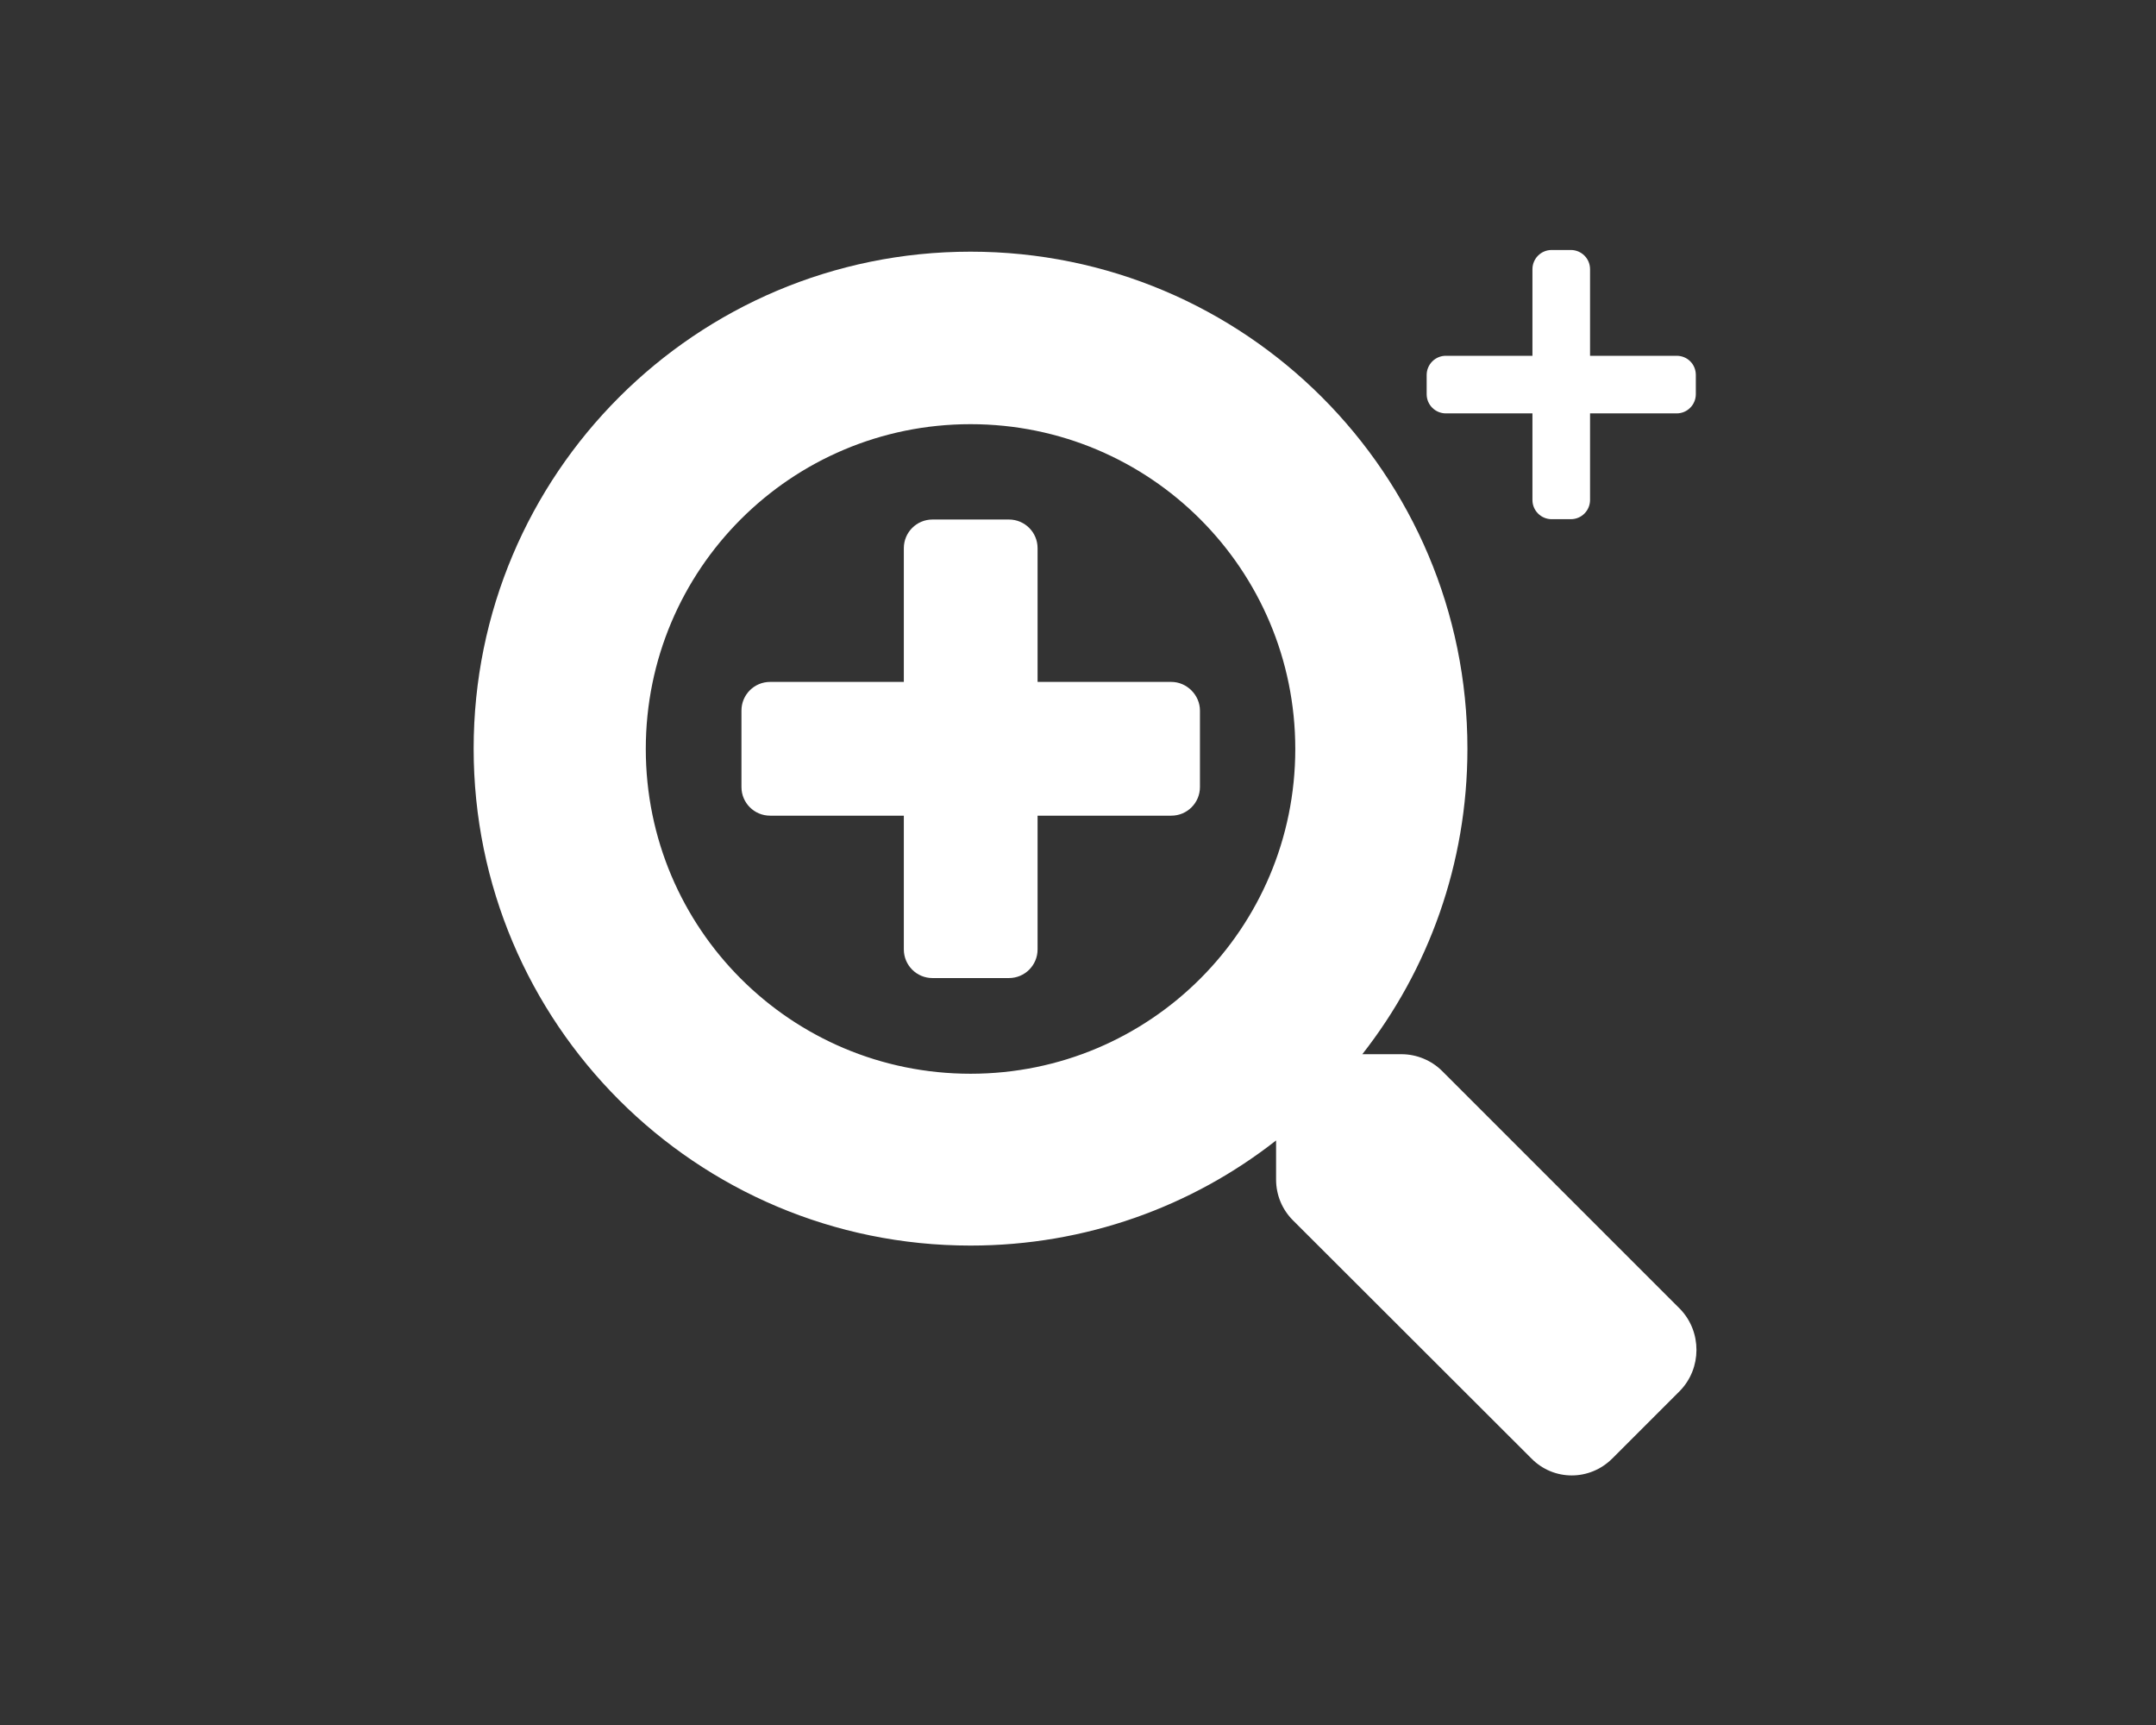 <?xml version="1.0" encoding="UTF-8"?>
<!-- Generator: Adobe Illustrator 25.4.1, SVG Export Plug-In . SVG Version: 6.00 Build 0)  -->
<svg version="1.1" id="Ebene_1" xmlns="http://www.w3.org/2000/svg" xmlns:xlink="http://www.w3.org/1999/xlink" x="0px" y="0px" viewBox="0 0 640 512" style="enable-background:new 0 0 640 512;" xml:space="preserve">
<rect x="0" y="0" width="640" height="512" fill="#333333" stroke="none"/>
<style type="text/css">
	.st0{fill:#FFFFFF;}
</style>
<path class="st0" d="M497.7,105.6H472V79.9c0-3.2-2.6-5.7-5.7-5.7h-5.7c-3.2,0-5.7,2.6-5.7,5.7v25.7h-25.7c-3.2,0-5.7,2.6-5.7,5.7  v5.7c0,3.2,2.6,5.7,5.7,5.7h25.7v25.7c0,3.2,2.6,5.7,5.7,5.7h5.7c3.2,0,5.7-2.6,5.7-5.7v-25.7h25.7c3.2,0,5.7-2.6,5.7-5.7v-5.7  C503.4,108.1,500.9,105.6,497.7,105.6z"/>
<path class="st0" d="M356.2,210.9v22.7c0,4.7-3.8,8.5-8.5,8.5h-39.7v39.7c0,4.7-3.8,8.5-8.5,8.5h-22.7c-4.7,0-8.5-3.8-8.5-8.5v-39.7  h-39.7c-4.7,0-8.5-3.8-8.5-8.5v-22.7c0-4.7,3.8-8.5,8.5-8.5h39.7v-39.7c0-4.7,3.8-8.5,8.5-8.5h22.7c4.7,0,8.5,3.8,8.5,8.5v39.7h39.7  C352.3,202.4,356.2,206.3,356.2,210.9z M498.7,412.8l-20.1,20.1c-6.7,6.7-17.4,6.7-24,0l-70.8-70.7c-3.2-3.2-5-7.5-5-12.1v-11.6  c-25,19.6-56.5,31.2-90.7,31.2c-81.5,0-147.5-66-147.5-147.5s66-147.5,147.5-147.5s147.5,66,147.5,147.5c0,34.2-11.6,65.7-31.2,90.7  h11.6c4.5,0,8.9,1.8,12.1,5l70.7,70.7C505.2,395.3,505.2,406.1,498.7,412.8z M384.5,222.3c0-53.3-43.1-96.4-96.4-96.4  s-96.4,43.1-96.4,96.4s43.1,96.4,96.4,96.4S384.5,275.6,384.5,222.3z"/>
</svg>